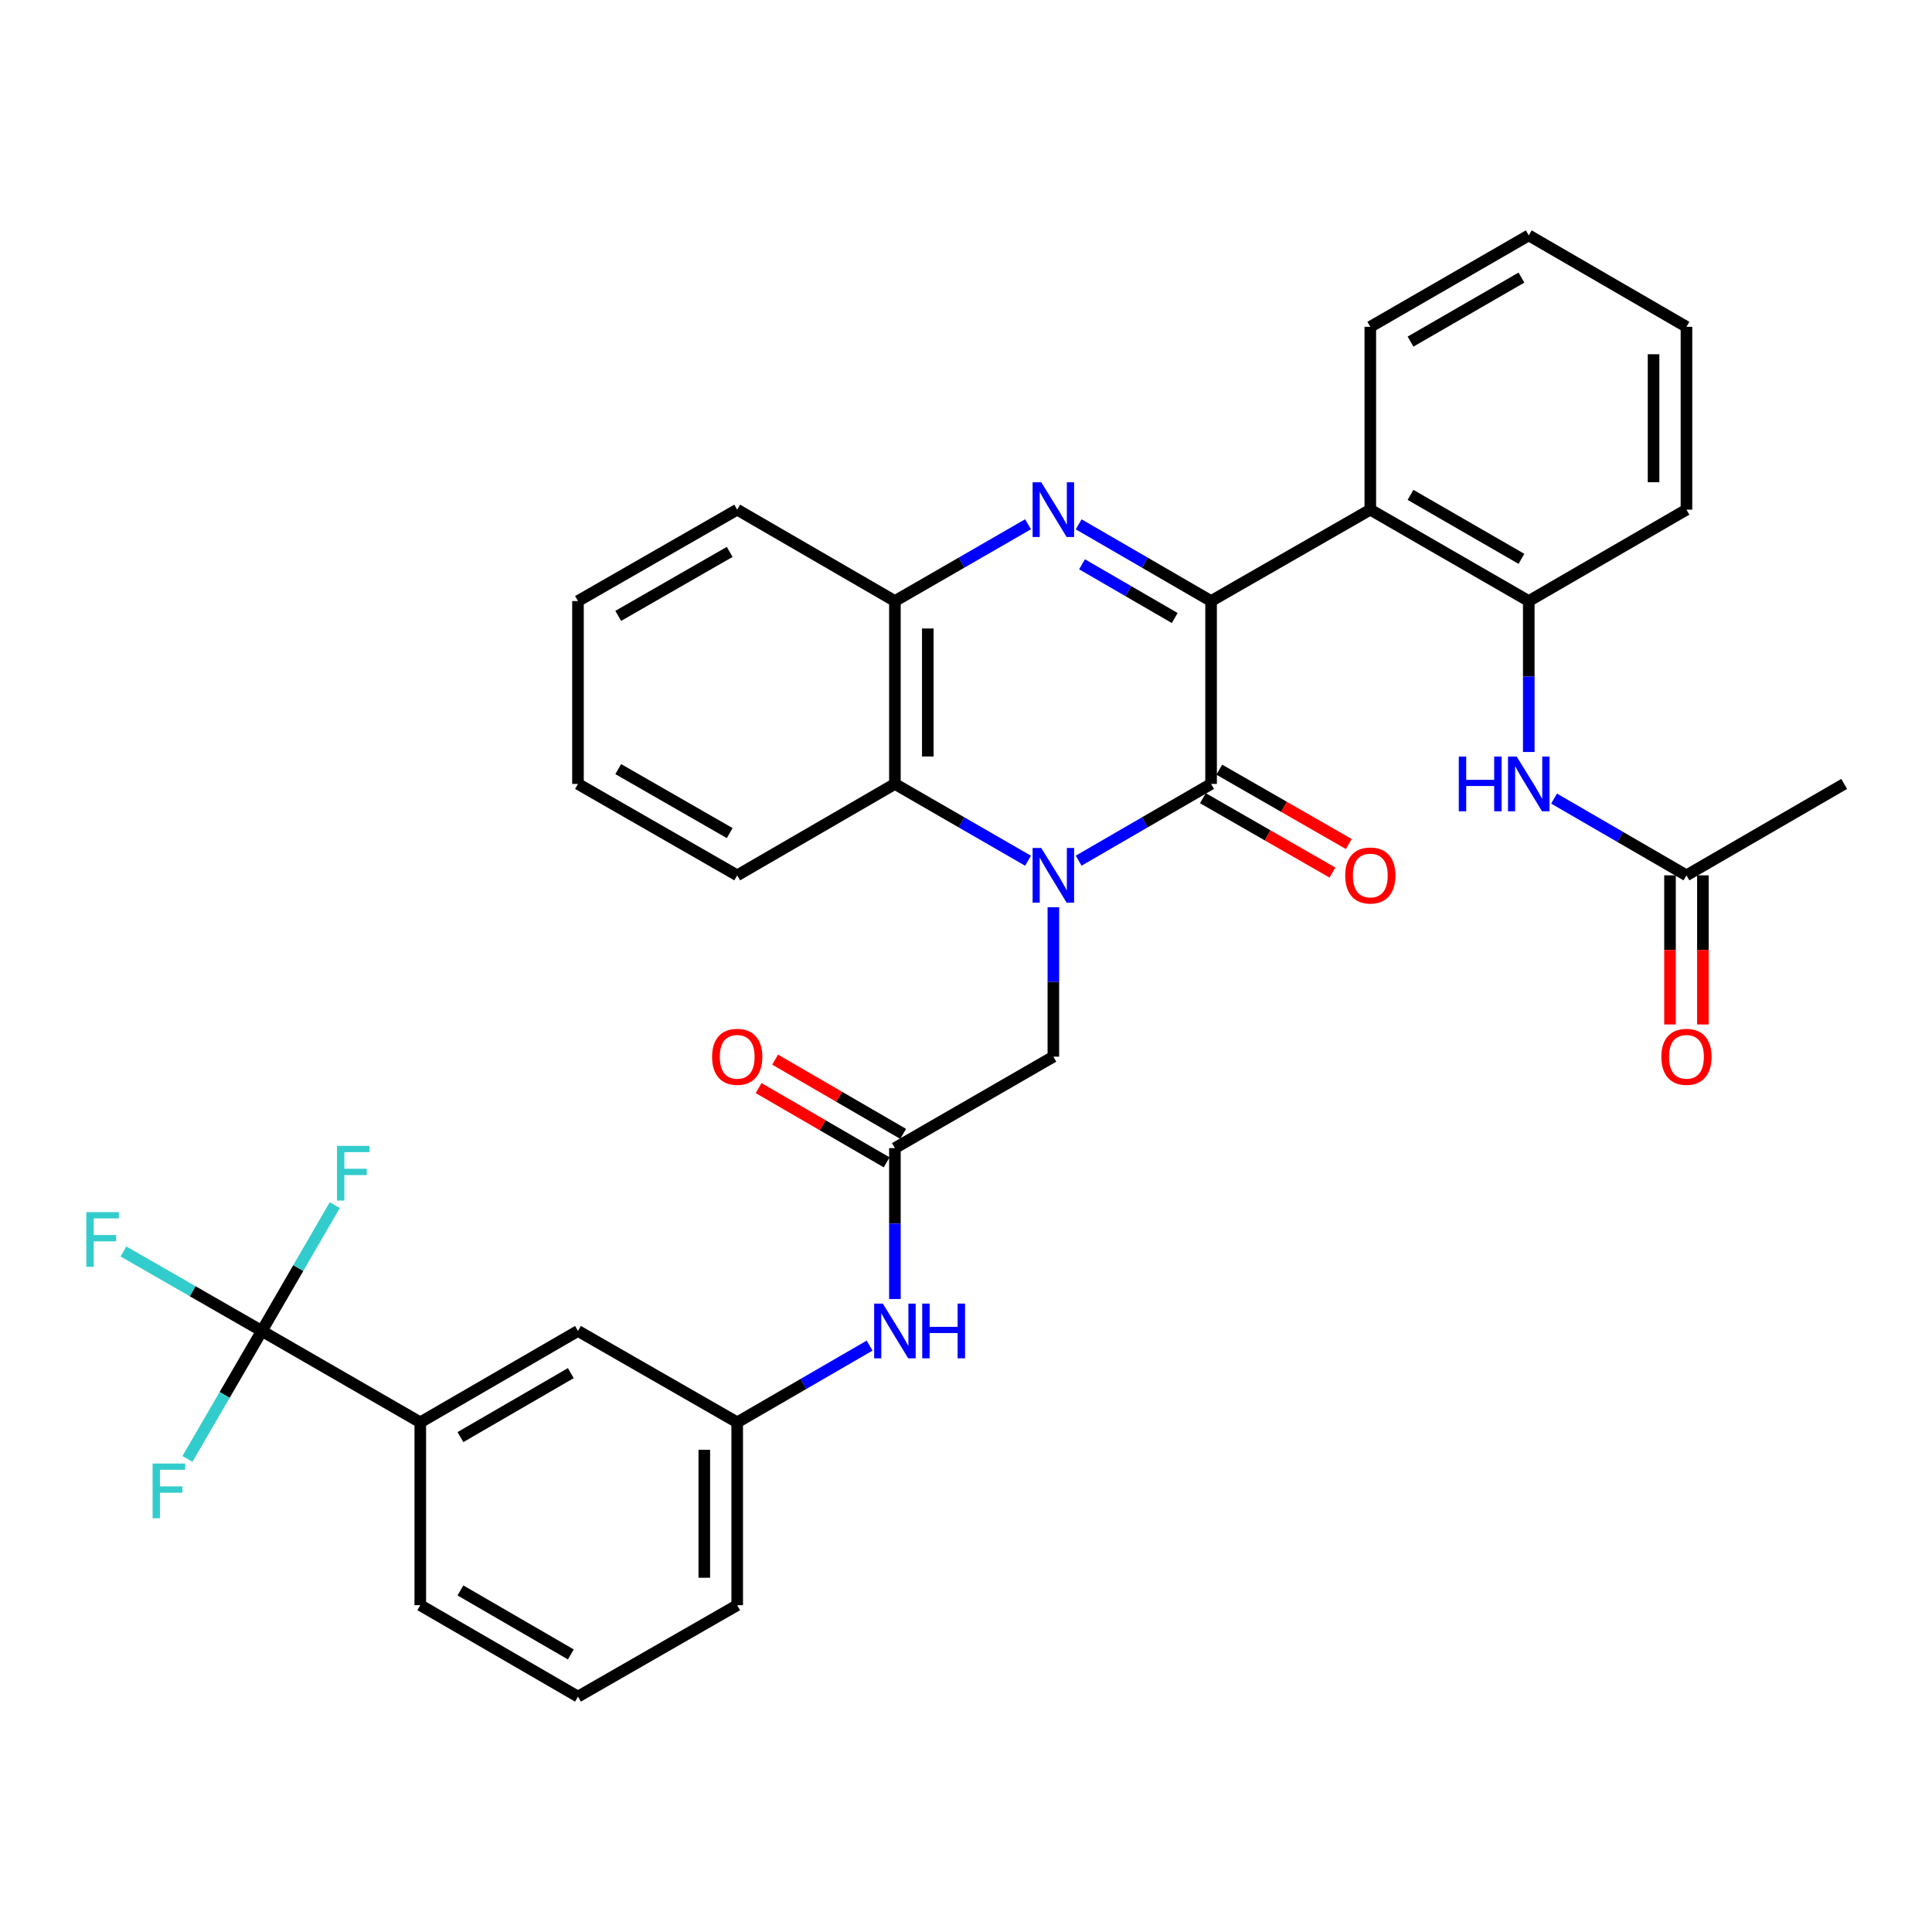 <?xml version='1.0' encoding='iso-8859-1'?>
<svg version='1.1' baseProfile='full'
              xmlns='http://www.w3.org/2000/svg'
                      xmlns:rdkit='http://www.rdkit.org/xml'
                      xmlns:xlink='http://www.w3.org/1999/xlink'
                  xml:space='preserve'
width='1000px' height='1000px' viewBox='0 0 1000 1000'>
<!-- END OF HEADER -->
<rect style='opacity:1.0;fill:#FFFFFF;stroke:none' width='1000' height='1000' x='0' y='0'> </rect>
<path class='bond-1' d='M 558.317,445.482 L 592.587,425.621' style='fill:none;fill-rule:evenodd;stroke:#0000FF;stroke-width:6px;stroke-linecap:butt;stroke-linejoin:miter;stroke-opacity:1' />
<path class='bond-1' d='M 592.587,425.621 L 626.857,405.76' style='fill:none;fill-rule:evenodd;stroke:#000000;stroke-width:6px;stroke-linecap:butt;stroke-linejoin:miter;stroke-opacity:1' />
<path class='bond-4' d='M 532.111,445.513 L 497.657,425.636' style='fill:none;fill-rule:evenodd;stroke:#0000FF;stroke-width:6px;stroke-linecap:butt;stroke-linejoin:miter;stroke-opacity:1' />
<path class='bond-4' d='M 497.657,425.636 L 463.202,405.76' style='fill:none;fill-rule:evenodd;stroke:#000000;stroke-width:6px;stroke-linecap:butt;stroke-linejoin:miter;stroke-opacity:1' />
<path class='bond-8' d='M 545.219,469.58 L 545.219,508.253' style='fill:none;fill-rule:evenodd;stroke:#0000FF;stroke-width:6px;stroke-linecap:butt;stroke-linejoin:miter;stroke-opacity:1' />
<path class='bond-8' d='M 545.219,508.253 L 545.219,546.926' style='fill:none;fill-rule:evenodd;stroke:#000000;stroke-width:6px;stroke-linecap:butt;stroke-linejoin:miter;stroke-opacity:1' />
<path class='bond-0' d='M 626.857,311.103 L 626.857,405.76' style='fill:none;fill-rule:evenodd;stroke:#000000;stroke-width:6px;stroke-linecap:butt;stroke-linejoin:miter;stroke-opacity:1' />
<path class='bond-3' d='M 626.857,311.103 L 709.271,263.799' style='fill:none;fill-rule:evenodd;stroke:#000000;stroke-width:6px;stroke-linecap:butt;stroke-linejoin:miter;stroke-opacity:1' />
<path class='bond-34' d='M 626.857,311.103 L 592.587,291.246' style='fill:none;fill-rule:evenodd;stroke:#000000;stroke-width:6px;stroke-linecap:butt;stroke-linejoin:miter;stroke-opacity:1' />
<path class='bond-34' d='M 592.587,291.246 L 558.317,271.389' style='fill:none;fill-rule:evenodd;stroke:#0000FF;stroke-width:6px;stroke-linecap:butt;stroke-linejoin:miter;stroke-opacity:1' />
<path class='bond-34' d='M 608.038,319.881 L 584.049,305.981' style='fill:none;fill-rule:evenodd;stroke:#000000;stroke-width:6px;stroke-linecap:butt;stroke-linejoin:miter;stroke-opacity:1' />
<path class='bond-34' d='M 584.049,305.981 L 560.06,292.081' style='fill:none;fill-rule:evenodd;stroke:#0000FF;stroke-width:6px;stroke-linecap:butt;stroke-linejoin:miter;stroke-opacity:1' />
<path class='bond-14' d='M 622.617,413.144 L 656.137,432.388' style='fill:none;fill-rule:evenodd;stroke:#000000;stroke-width:6px;stroke-linecap:butt;stroke-linejoin:miter;stroke-opacity:1' />
<path class='bond-14' d='M 656.137,432.388 L 689.656,451.631' style='fill:none;fill-rule:evenodd;stroke:#FF0000;stroke-width:6px;stroke-linecap:butt;stroke-linejoin:miter;stroke-opacity:1' />
<path class='bond-14' d='M 631.096,398.375 L 664.615,417.619' style='fill:none;fill-rule:evenodd;stroke:#000000;stroke-width:6px;stroke-linecap:butt;stroke-linejoin:miter;stroke-opacity:1' />
<path class='bond-14' d='M 664.615,417.619 L 698.135,436.862' style='fill:none;fill-rule:evenodd;stroke:#FF0000;stroke-width:6px;stroke-linecap:butt;stroke-linejoin:miter;stroke-opacity:1' />
<path class='bond-2' d='M 532.112,271.358 L 497.657,291.231' style='fill:none;fill-rule:evenodd;stroke:#0000FF;stroke-width:6px;stroke-linecap:butt;stroke-linejoin:miter;stroke-opacity:1' />
<path class='bond-2' d='M 497.657,291.231 L 463.202,311.103' style='fill:none;fill-rule:evenodd;stroke:#000000;stroke-width:6px;stroke-linecap:butt;stroke-linejoin:miter;stroke-opacity:1' />
<path class='bond-7' d='M 709.271,263.799 L 791.288,311.103' style='fill:none;fill-rule:evenodd;stroke:#000000;stroke-width:6px;stroke-linecap:butt;stroke-linejoin:miter;stroke-opacity:1' />
<path class='bond-7' d='M 730.082,256.142 L 787.494,289.256' style='fill:none;fill-rule:evenodd;stroke:#000000;stroke-width:6px;stroke-linecap:butt;stroke-linejoin:miter;stroke-opacity:1' />
<path class='bond-22' d='M 709.271,263.799 L 709.271,169.161' style='fill:none;fill-rule:evenodd;stroke:#000000;stroke-width:6px;stroke-linecap:butt;stroke-linejoin:miter;stroke-opacity:1' />
<path class='bond-6' d='M 463.202,405.76 L 463.202,311.103' style='fill:none;fill-rule:evenodd;stroke:#000000;stroke-width:6px;stroke-linecap:butt;stroke-linejoin:miter;stroke-opacity:1' />
<path class='bond-6' d='M 480.231,391.561 L 480.231,325.302' style='fill:none;fill-rule:evenodd;stroke:#000000;stroke-width:6px;stroke-linecap:butt;stroke-linejoin:miter;stroke-opacity:1' />
<path class='bond-23' d='M 463.202,405.76 L 381.573,453.074' style='fill:none;fill-rule:evenodd;stroke:#000000;stroke-width:6px;stroke-linecap:butt;stroke-linejoin:miter;stroke-opacity:1' />
<path class='bond-5' d='M 135.523,688.897 L 217.539,736.201' style='fill:none;fill-rule:evenodd;stroke:#000000;stroke-width:6px;stroke-linecap:butt;stroke-linejoin:miter;stroke-opacity:1' />
<path class='bond-19' d='M 135.523,688.897 L 99.714,668.331' style='fill:none;fill-rule:evenodd;stroke:#000000;stroke-width:6px;stroke-linecap:butt;stroke-linejoin:miter;stroke-opacity:1' />
<path class='bond-19' d='M 99.714,668.331 L 63.904,647.764' style='fill:none;fill-rule:evenodd;stroke:#33CCCC;stroke-width:6px;stroke-linecap:butt;stroke-linejoin:miter;stroke-opacity:1' />
<path class='bond-20' d='M 135.523,688.897 L 116.275,722.011' style='fill:none;fill-rule:evenodd;stroke:#000000;stroke-width:6px;stroke-linecap:butt;stroke-linejoin:miter;stroke-opacity:1' />
<path class='bond-20' d='M 116.275,722.011 L 97.026,755.126' style='fill:none;fill-rule:evenodd;stroke:#33CCCC;stroke-width:6px;stroke-linecap:butt;stroke-linejoin:miter;stroke-opacity:1' />
<path class='bond-21' d='M 135.523,688.897 L 154.397,656.337' style='fill:none;fill-rule:evenodd;stroke:#000000;stroke-width:6px;stroke-linecap:butt;stroke-linejoin:miter;stroke-opacity:1' />
<path class='bond-21' d='M 154.397,656.337 L 173.271,623.778' style='fill:none;fill-rule:evenodd;stroke:#33CCCC;stroke-width:6px;stroke-linecap:butt;stroke-linejoin:miter;stroke-opacity:1' />
<path class='bond-24' d='M 463.202,311.103 L 381.573,263.799' style='fill:none;fill-rule:evenodd;stroke:#000000;stroke-width:6px;stroke-linecap:butt;stroke-linejoin:miter;stroke-opacity:1' />
<path class='bond-10' d='M 791.288,311.103 L 791.288,350.168' style='fill:none;fill-rule:evenodd;stroke:#000000;stroke-width:6px;stroke-linecap:butt;stroke-linejoin:miter;stroke-opacity:1' />
<path class='bond-10' d='M 791.288,350.168 L 791.288,389.233' style='fill:none;fill-rule:evenodd;stroke:#0000FF;stroke-width:6px;stroke-linecap:butt;stroke-linejoin:miter;stroke-opacity:1' />
<path class='bond-25' d='M 791.288,311.103 L 872.907,263.799' style='fill:none;fill-rule:evenodd;stroke:#000000;stroke-width:6px;stroke-linecap:butt;stroke-linejoin:miter;stroke-opacity:1' />
<path class='bond-9' d='M 545.219,546.926 L 463.202,594.259' style='fill:none;fill-rule:evenodd;stroke:#000000;stroke-width:6px;stroke-linecap:butt;stroke-linejoin:miter;stroke-opacity:1' />
<path class='bond-13' d='M 463.202,594.259 L 463.202,633.315' style='fill:none;fill-rule:evenodd;stroke:#000000;stroke-width:6px;stroke-linecap:butt;stroke-linejoin:miter;stroke-opacity:1' />
<path class='bond-13' d='M 463.202,633.315 L 463.202,672.371' style='fill:none;fill-rule:evenodd;stroke:#0000FF;stroke-width:6px;stroke-linecap:butt;stroke-linejoin:miter;stroke-opacity:1' />
<path class='bond-17' d='M 467.473,586.893 L 434.338,567.68' style='fill:none;fill-rule:evenodd;stroke:#000000;stroke-width:6px;stroke-linecap:butt;stroke-linejoin:miter;stroke-opacity:1' />
<path class='bond-17' d='M 434.338,567.68 L 401.203,548.466' style='fill:none;fill-rule:evenodd;stroke:#FF0000;stroke-width:6px;stroke-linecap:butt;stroke-linejoin:miter;stroke-opacity:1' />
<path class='bond-17' d='M 458.931,601.625 L 425.796,582.412' style='fill:none;fill-rule:evenodd;stroke:#000000;stroke-width:6px;stroke-linecap:butt;stroke-linejoin:miter;stroke-opacity:1' />
<path class='bond-17' d='M 425.796,582.412 L 392.661,563.198' style='fill:none;fill-rule:evenodd;stroke:#FF0000;stroke-width:6px;stroke-linecap:butt;stroke-linejoin:miter;stroke-opacity:1' />
<path class='bond-12' d='M 804.386,413.353 L 838.647,433.213' style='fill:none;fill-rule:evenodd;stroke:#0000FF;stroke-width:6px;stroke-linecap:butt;stroke-linejoin:miter;stroke-opacity:1' />
<path class='bond-12' d='M 838.647,433.213 L 872.907,453.074' style='fill:none;fill-rule:evenodd;stroke:#000000;stroke-width:6px;stroke-linecap:butt;stroke-linejoin:miter;stroke-opacity:1' />
<path class='bond-11' d='M 217.539,736.201 L 299.159,688.897' style='fill:none;fill-rule:evenodd;stroke:#000000;stroke-width:6px;stroke-linecap:butt;stroke-linejoin:miter;stroke-opacity:1' />
<path class='bond-11' d='M 238.322,743.84 L 295.455,710.726' style='fill:none;fill-rule:evenodd;stroke:#000000;stroke-width:6px;stroke-linecap:butt;stroke-linejoin:miter;stroke-opacity:1' />
<path class='bond-37' d='M 217.539,736.201 L 217.539,830.839' style='fill:none;fill-rule:evenodd;stroke:#000000;stroke-width:6px;stroke-linecap:butt;stroke-linejoin:miter;stroke-opacity:1' />
<path class='bond-18' d='M 864.392,453.074 L 864.392,491.667' style='fill:none;fill-rule:evenodd;stroke:#000000;stroke-width:6px;stroke-linecap:butt;stroke-linejoin:miter;stroke-opacity:1' />
<path class='bond-18' d='M 864.392,491.667 L 864.392,530.26' style='fill:none;fill-rule:evenodd;stroke:#FF0000;stroke-width:6px;stroke-linecap:butt;stroke-linejoin:miter;stroke-opacity:1' />
<path class='bond-18' d='M 881.422,453.074 L 881.422,491.667' style='fill:none;fill-rule:evenodd;stroke:#000000;stroke-width:6px;stroke-linecap:butt;stroke-linejoin:miter;stroke-opacity:1' />
<path class='bond-18' d='M 881.422,491.667 L 881.422,530.26' style='fill:none;fill-rule:evenodd;stroke:#FF0000;stroke-width:6px;stroke-linecap:butt;stroke-linejoin:miter;stroke-opacity:1' />
<path class='bond-28' d='M 872.907,453.074 L 954.545,405.76' style='fill:none;fill-rule:evenodd;stroke:#000000;stroke-width:6px;stroke-linecap:butt;stroke-linejoin:miter;stroke-opacity:1' />
<path class='bond-16' d='M 450.103,696.488 L 415.838,716.345' style='fill:none;fill-rule:evenodd;stroke:#0000FF;stroke-width:6px;stroke-linecap:butt;stroke-linejoin:miter;stroke-opacity:1' />
<path class='bond-16' d='M 415.838,716.345 L 381.573,736.201' style='fill:none;fill-rule:evenodd;stroke:#000000;stroke-width:6px;stroke-linecap:butt;stroke-linejoin:miter;stroke-opacity:1' />
<path class='bond-15' d='M 299.159,688.897 L 381.573,736.201' style='fill:none;fill-rule:evenodd;stroke:#000000;stroke-width:6px;stroke-linecap:butt;stroke-linejoin:miter;stroke-opacity:1' />
<path class='bond-29' d='M 381.573,736.201 L 381.573,830.839' style='fill:none;fill-rule:evenodd;stroke:#000000;stroke-width:6px;stroke-linecap:butt;stroke-linejoin:miter;stroke-opacity:1' />
<path class='bond-29' d='M 364.543,750.397 L 364.543,816.643' style='fill:none;fill-rule:evenodd;stroke:#000000;stroke-width:6px;stroke-linecap:butt;stroke-linejoin:miter;stroke-opacity:1' />
<path class='bond-30' d='M 709.271,169.161 L 791.288,121.837' style='fill:none;fill-rule:evenodd;stroke:#000000;stroke-width:6px;stroke-linecap:butt;stroke-linejoin:miter;stroke-opacity:1' />
<path class='bond-30' d='M 730.084,176.813 L 787.496,143.686' style='fill:none;fill-rule:evenodd;stroke:#000000;stroke-width:6px;stroke-linecap:butt;stroke-linejoin:miter;stroke-opacity:1' />
<path class='bond-31' d='M 381.573,453.074 L 299.159,405.76' style='fill:none;fill-rule:evenodd;stroke:#000000;stroke-width:6px;stroke-linecap:butt;stroke-linejoin:miter;stroke-opacity:1' />
<path class='bond-31' d='M 377.69,431.208 L 320,398.088' style='fill:none;fill-rule:evenodd;stroke:#000000;stroke-width:6px;stroke-linecap:butt;stroke-linejoin:miter;stroke-opacity:1' />
<path class='bond-35' d='M 381.573,263.799 L 299.159,311.103' style='fill:none;fill-rule:evenodd;stroke:#000000;stroke-width:6px;stroke-linecap:butt;stroke-linejoin:miter;stroke-opacity:1' />
<path class='bond-35' d='M 377.688,285.664 L 319.998,318.777' style='fill:none;fill-rule:evenodd;stroke:#000000;stroke-width:6px;stroke-linecap:butt;stroke-linejoin:miter;stroke-opacity:1' />
<path class='bond-36' d='M 872.907,263.799 L 872.907,169.161' style='fill:none;fill-rule:evenodd;stroke:#000000;stroke-width:6px;stroke-linecap:butt;stroke-linejoin:miter;stroke-opacity:1' />
<path class='bond-36' d='M 855.877,249.603 L 855.877,183.357' style='fill:none;fill-rule:evenodd;stroke:#000000;stroke-width:6px;stroke-linecap:butt;stroke-linejoin:miter;stroke-opacity:1' />
<path class='bond-26' d='M 217.539,830.839 L 299.159,878.163' style='fill:none;fill-rule:evenodd;stroke:#000000;stroke-width:6px;stroke-linecap:butt;stroke-linejoin:miter;stroke-opacity:1' />
<path class='bond-26' d='M 238.324,823.205 L 295.458,856.332' style='fill:none;fill-rule:evenodd;stroke:#000000;stroke-width:6px;stroke-linecap:butt;stroke-linejoin:miter;stroke-opacity:1' />
<path class='bond-27' d='M 299.159,878.163 L 381.573,830.839' style='fill:none;fill-rule:evenodd;stroke:#000000;stroke-width:6px;stroke-linecap:butt;stroke-linejoin:miter;stroke-opacity:1' />
<path class='bond-33' d='M 791.288,121.837 L 872.907,169.161' style='fill:none;fill-rule:evenodd;stroke:#000000;stroke-width:6px;stroke-linecap:butt;stroke-linejoin:miter;stroke-opacity:1' />
<path class='bond-32' d='M 299.159,405.76 L 299.159,311.103' style='fill:none;fill-rule:evenodd;stroke:#000000;stroke-width:6px;stroke-linecap:butt;stroke-linejoin:miter;stroke-opacity:1' />
<path  class='atom-0' d='M 538.959 438.914
L 548.239 453.914
Q 549.159 455.394, 550.639 458.074
Q 552.119 460.754, 552.199 460.914
L 552.199 438.914
L 555.959 438.914
L 555.959 467.234
L 552.079 467.234
L 542.119 450.834
Q 540.959 448.914, 539.719 446.714
Q 538.519 444.514, 538.159 443.834
L 538.159 467.234
L 534.479 467.234
L 534.479 438.914
L 538.959 438.914
' fill='#0000FF'/>
<path  class='atom-3' d='M 538.959 249.639
L 548.239 264.639
Q 549.159 266.119, 550.639 268.799
Q 552.119 271.479, 552.199 271.639
L 552.199 249.639
L 555.959 249.639
L 555.959 277.959
L 552.079 277.959
L 542.119 261.559
Q 540.959 259.639, 539.719 257.439
Q 538.519 255.239, 538.159 254.559
L 538.159 277.959
L 534.479 277.959
L 534.479 249.639
L 538.959 249.639
' fill='#0000FF'/>
<path  class='atom-11' d='M 755.068 391.6
L 758.908 391.6
L 758.908 403.64
L 773.388 403.64
L 773.388 391.6
L 777.228 391.6
L 777.228 419.92
L 773.388 419.92
L 773.388 406.84
L 758.908 406.84
L 758.908 419.92
L 755.068 419.92
L 755.068 391.6
' fill='#0000FF'/>
<path  class='atom-11' d='M 785.028 391.6
L 794.308 406.6
Q 795.228 408.08, 796.708 410.76
Q 798.188 413.44, 798.268 413.6
L 798.268 391.6
L 802.028 391.6
L 802.028 419.92
L 798.148 419.92
L 788.188 403.52
Q 787.028 401.6, 785.788 399.4
Q 784.588 397.2, 784.228 396.52
L 784.228 419.92
L 780.548 419.92
L 780.548 391.6
L 785.028 391.6
' fill='#0000FF'/>
<path  class='atom-14' d='M 456.942 674.737
L 466.222 689.737
Q 467.142 691.217, 468.622 693.897
Q 470.102 696.577, 470.182 696.737
L 470.182 674.737
L 473.942 674.737
L 473.942 703.057
L 470.062 703.057
L 460.102 686.657
Q 458.942 684.737, 457.702 682.537
Q 456.502 680.337, 456.142 679.657
L 456.142 703.057
L 452.462 703.057
L 452.462 674.737
L 456.942 674.737
' fill='#0000FF'/>
<path  class='atom-14' d='M 477.342 674.737
L 481.182 674.737
L 481.182 686.777
L 495.662 686.777
L 495.662 674.737
L 499.502 674.737
L 499.502 703.057
L 495.662 703.057
L 495.662 689.977
L 481.182 689.977
L 481.182 703.057
L 477.342 703.057
L 477.342 674.737
' fill='#0000FF'/>
<path  class='atom-15' d='M 696.271 453.154
Q 696.271 446.354, 699.631 442.554
Q 702.991 438.754, 709.271 438.754
Q 715.551 438.754, 718.911 442.554
Q 722.271 446.354, 722.271 453.154
Q 722.271 460.034, 718.871 463.954
Q 715.471 467.834, 709.271 467.834
Q 703.031 467.834, 699.631 463.954
Q 696.271 460.074, 696.271 453.154
M 709.271 464.634
Q 713.591 464.634, 715.911 461.754
Q 718.271 458.834, 718.271 453.154
Q 718.271 447.594, 715.911 444.794
Q 713.591 441.954, 709.271 441.954
Q 704.951 441.954, 702.591 444.754
Q 700.271 447.554, 700.271 453.154
Q 700.271 458.874, 702.591 461.754
Q 704.951 464.634, 709.271 464.634
' fill='#FF0000'/>
<path  class='atom-18' d='M 368.573 547.006
Q 368.573 540.206, 371.933 536.406
Q 375.293 532.606, 381.573 532.606
Q 387.853 532.606, 391.213 536.406
Q 394.573 540.206, 394.573 547.006
Q 394.573 553.886, 391.173 557.806
Q 387.773 561.686, 381.573 561.686
Q 375.333 561.686, 371.933 557.806
Q 368.573 553.926, 368.573 547.006
M 381.573 558.486
Q 385.893 558.486, 388.213 555.606
Q 390.573 552.686, 390.573 547.006
Q 390.573 541.446, 388.213 538.646
Q 385.893 535.806, 381.573 535.806
Q 377.253 535.806, 374.893 538.606
Q 372.573 541.406, 372.573 547.006
Q 372.573 552.726, 374.893 555.606
Q 377.253 558.486, 381.573 558.486
' fill='#FF0000'/>
<path  class='atom-19' d='M 859.907 547.006
Q 859.907 540.206, 863.267 536.406
Q 866.627 532.606, 872.907 532.606
Q 879.187 532.606, 882.547 536.406
Q 885.907 540.206, 885.907 547.006
Q 885.907 553.886, 882.507 557.806
Q 879.107 561.686, 872.907 561.686
Q 866.667 561.686, 863.267 557.806
Q 859.907 553.926, 859.907 547.006
M 872.907 558.486
Q 877.227 558.486, 879.547 555.606
Q 881.907 552.686, 881.907 547.006
Q 881.907 541.446, 879.547 538.646
Q 877.227 535.806, 872.907 535.806
Q 868.587 535.806, 866.227 538.606
Q 863.907 541.406, 863.907 547.006
Q 863.907 552.726, 866.227 555.606
Q 868.587 558.486, 872.907 558.486
' fill='#FF0000'/>
<path  class='atom-20' d='M 44.689 627.404
L 61.529 627.404
L 61.529 630.644
L 48.489 630.644
L 48.489 639.244
L 60.089 639.244
L 60.089 642.524
L 48.489 642.524
L 48.489 655.724
L 44.689 655.724
L 44.689 627.404
' fill='#33CCCC'/>
<path  class='atom-21' d='M 78.984 757.52
L 95.824 757.52
L 95.824 760.76
L 82.784 760.76
L 82.784 769.36
L 94.384 769.36
L 94.384 772.64
L 82.784 772.64
L 82.784 785.84
L 78.984 785.84
L 78.984 757.52
' fill='#33CCCC'/>
<path  class='atom-22' d='M 174.426 593.099
L 191.266 593.099
L 191.266 596.339
L 178.226 596.339
L 178.226 604.939
L 189.826 604.939
L 189.826 608.219
L 178.226 608.219
L 178.226 621.419
L 174.426 621.419
L 174.426 593.099
' fill='#33CCCC'/>
</svg>
